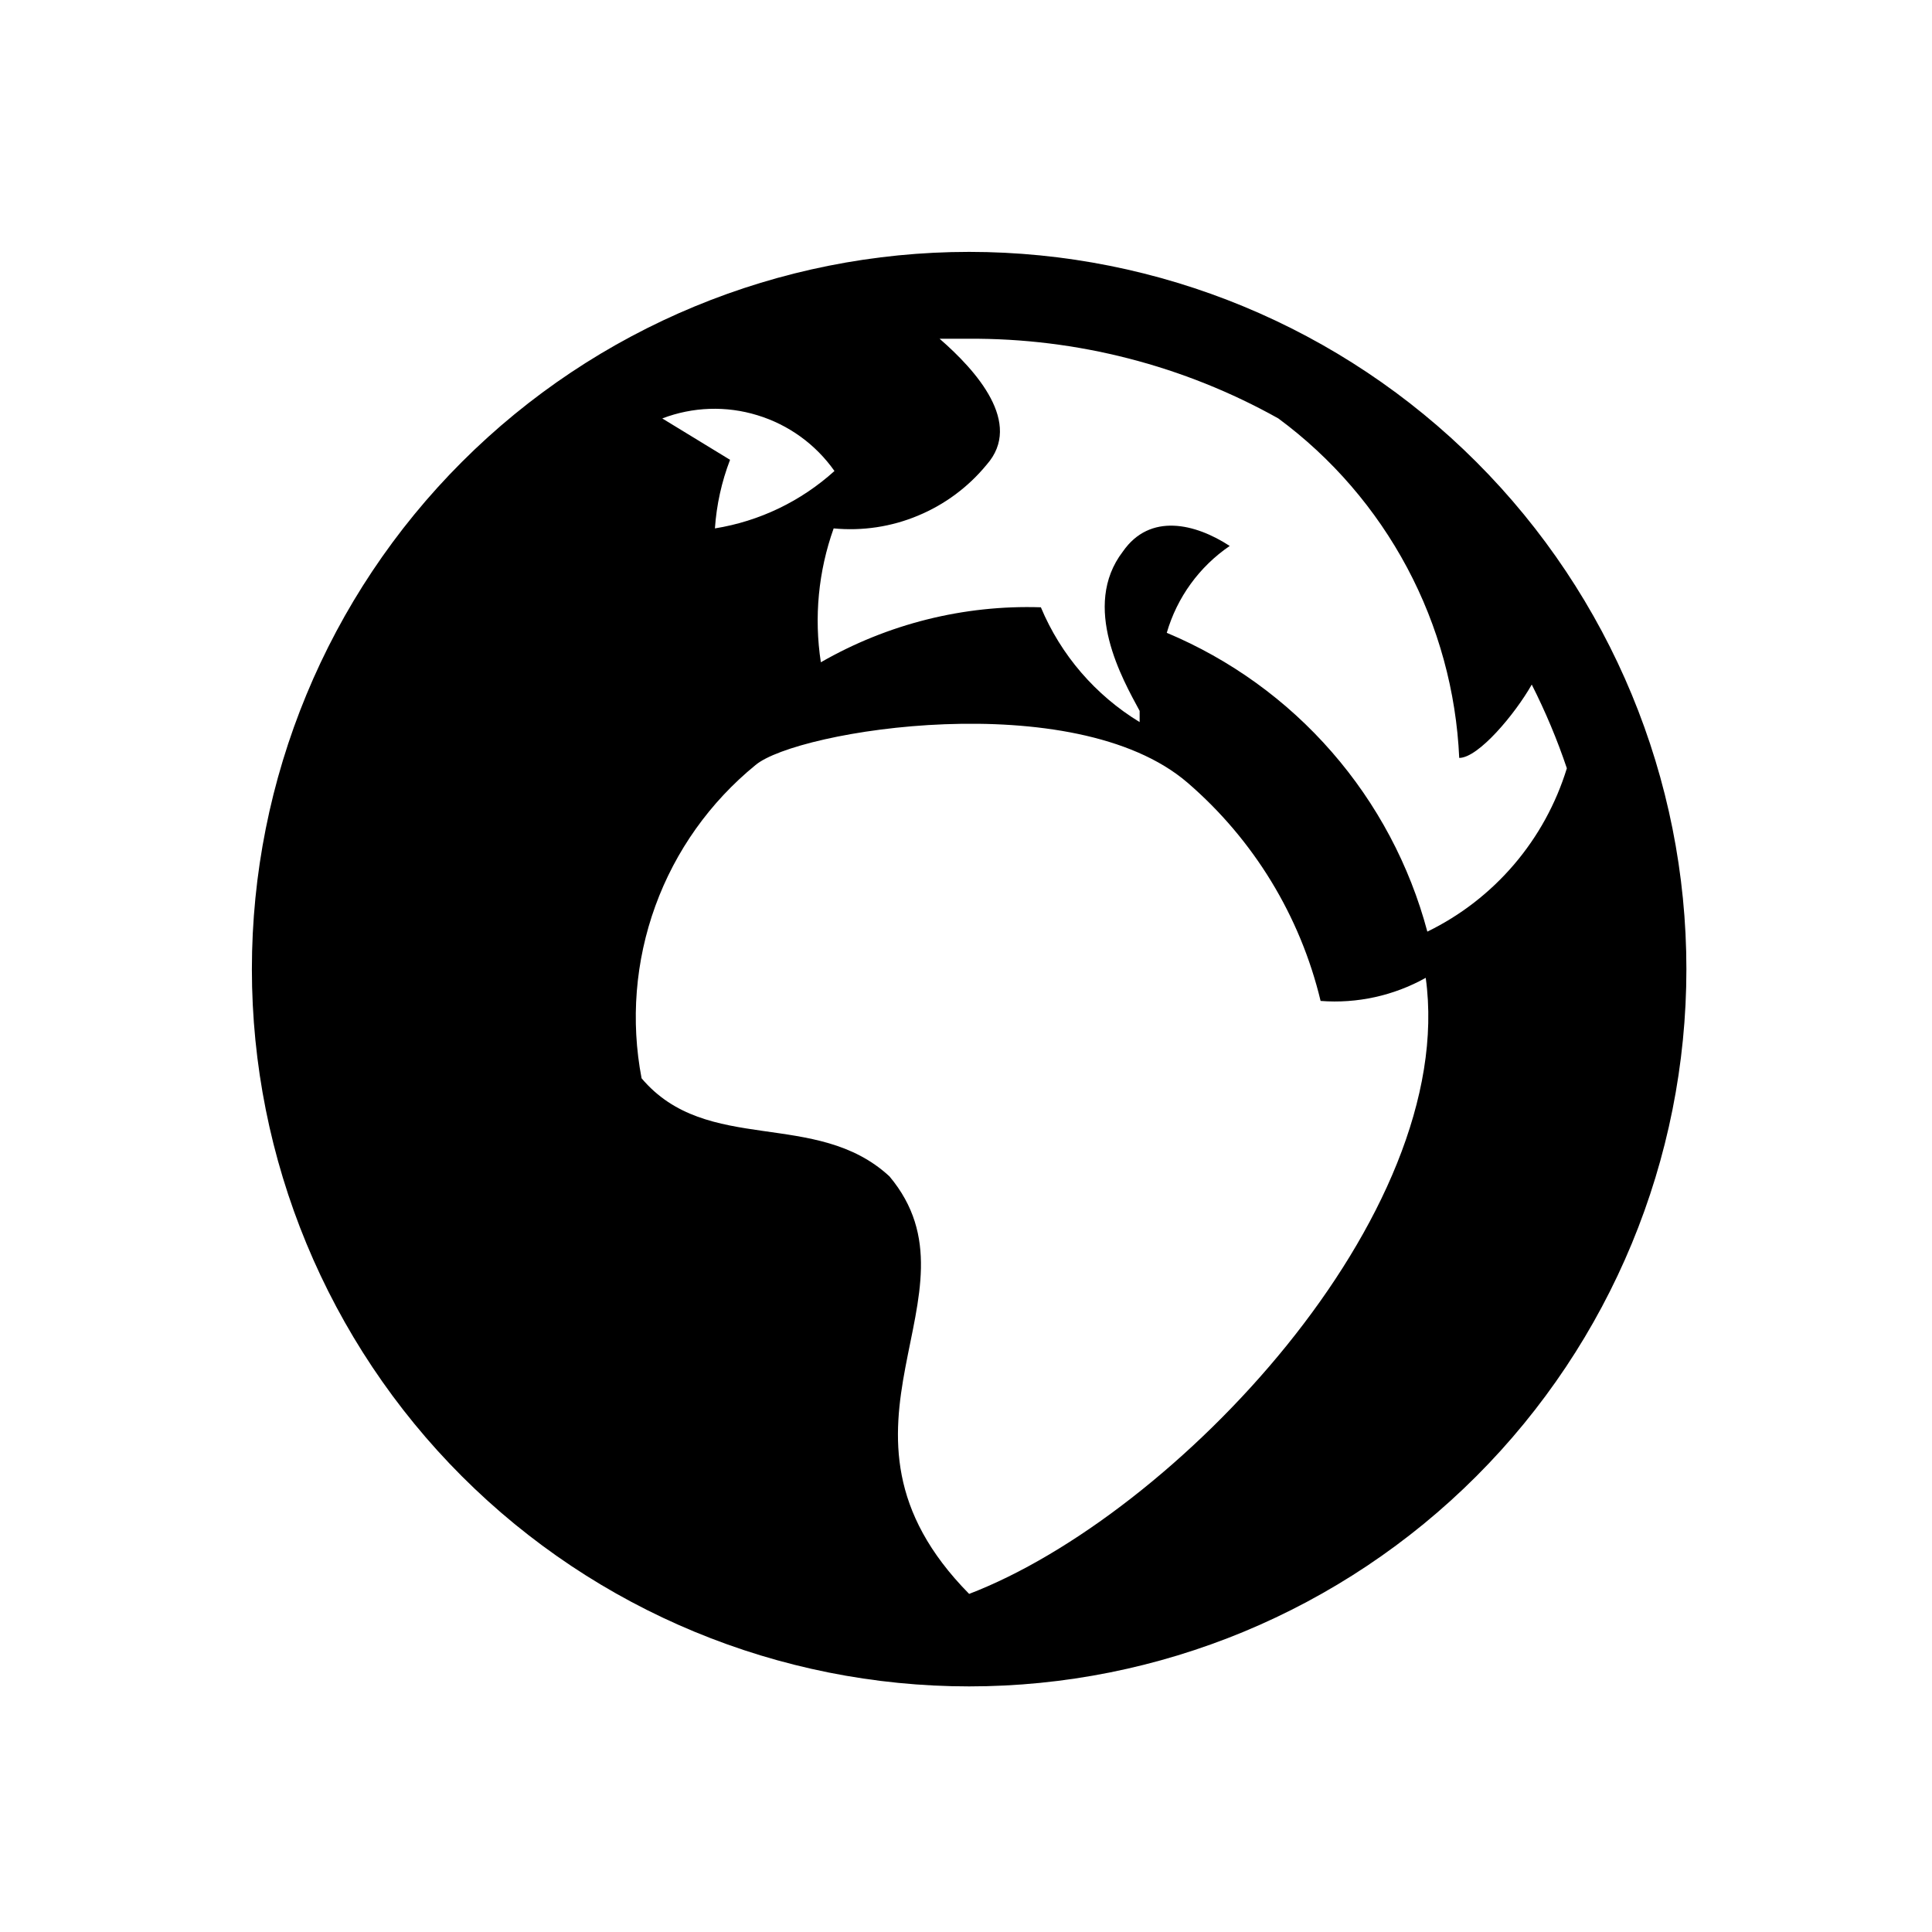 <svg width="24" height="24" viewBox="0 0 24 24" fill="none" xmlns="http://www.w3.org/2000/svg">
<path d="M12.039 3.129C9.676 3.129 7.409 4.067 5.738 5.738C4.067 7.409 3.129 9.675 3.129 12.039C3.129 14.402 4.067 16.668 5.738 18.339C7.409 20.01 9.676 20.949 12.039 20.949C14.402 20.949 16.668 20.01 18.339 18.339C20.01 16.668 20.949 14.402 20.949 12.039C20.949 9.675 20.01 7.409 18.339 5.738C16.668 4.067 14.402 3.129 12.039 3.129ZM19.464 9.544C19.329 9.983 19.107 10.389 18.808 10.739C18.51 11.088 18.144 11.372 17.731 11.573C17.511 10.748 17.105 9.984 16.544 9.341C15.983 8.697 15.281 8.191 14.494 7.861C14.622 7.421 14.898 7.04 15.276 6.782C14.85 6.504 14.286 6.366 13.949 6.851C13.425 7.534 13.949 8.445 14.157 8.831V8.97C13.608 8.636 13.178 8.137 12.93 7.544C11.973 7.513 11.027 7.75 10.197 8.227C10.111 7.668 10.166 7.096 10.356 6.564C10.713 6.598 11.074 6.544 11.405 6.405C11.737 6.267 12.029 6.05 12.257 5.772C12.712 5.257 12.128 4.604 11.672 4.208H12.029C13.377 4.199 14.704 4.54 15.88 5.198C16.545 5.689 17.091 6.323 17.48 7.052C17.869 7.782 18.09 8.589 18.127 9.415C18.365 9.415 18.82 8.871 19.028 8.504C19.198 8.84 19.344 9.187 19.464 9.544ZM12.039 19.8C10.009 17.741 12.286 16.088 11.049 14.613C10.138 13.771 8.782 14.355 7.97 13.395C7.833 12.679 7.892 11.939 8.141 11.254C8.39 10.569 8.82 9.965 9.385 9.504C9.9 9.069 13.345 8.514 14.751 9.722C15.573 10.43 16.152 11.379 16.405 12.434C16.859 12.469 17.313 12.369 17.711 12.147C18.117 15.098 14.593 18.82 12.039 19.8ZM8.227 5.198C8.606 5.053 9.021 5.039 9.408 5.158C9.796 5.276 10.133 5.52 10.366 5.851C9.95 6.227 9.435 6.475 8.881 6.564C8.901 6.272 8.964 5.985 9.069 5.712L8.227 5.198Z" fill="black"/>
</svg>
